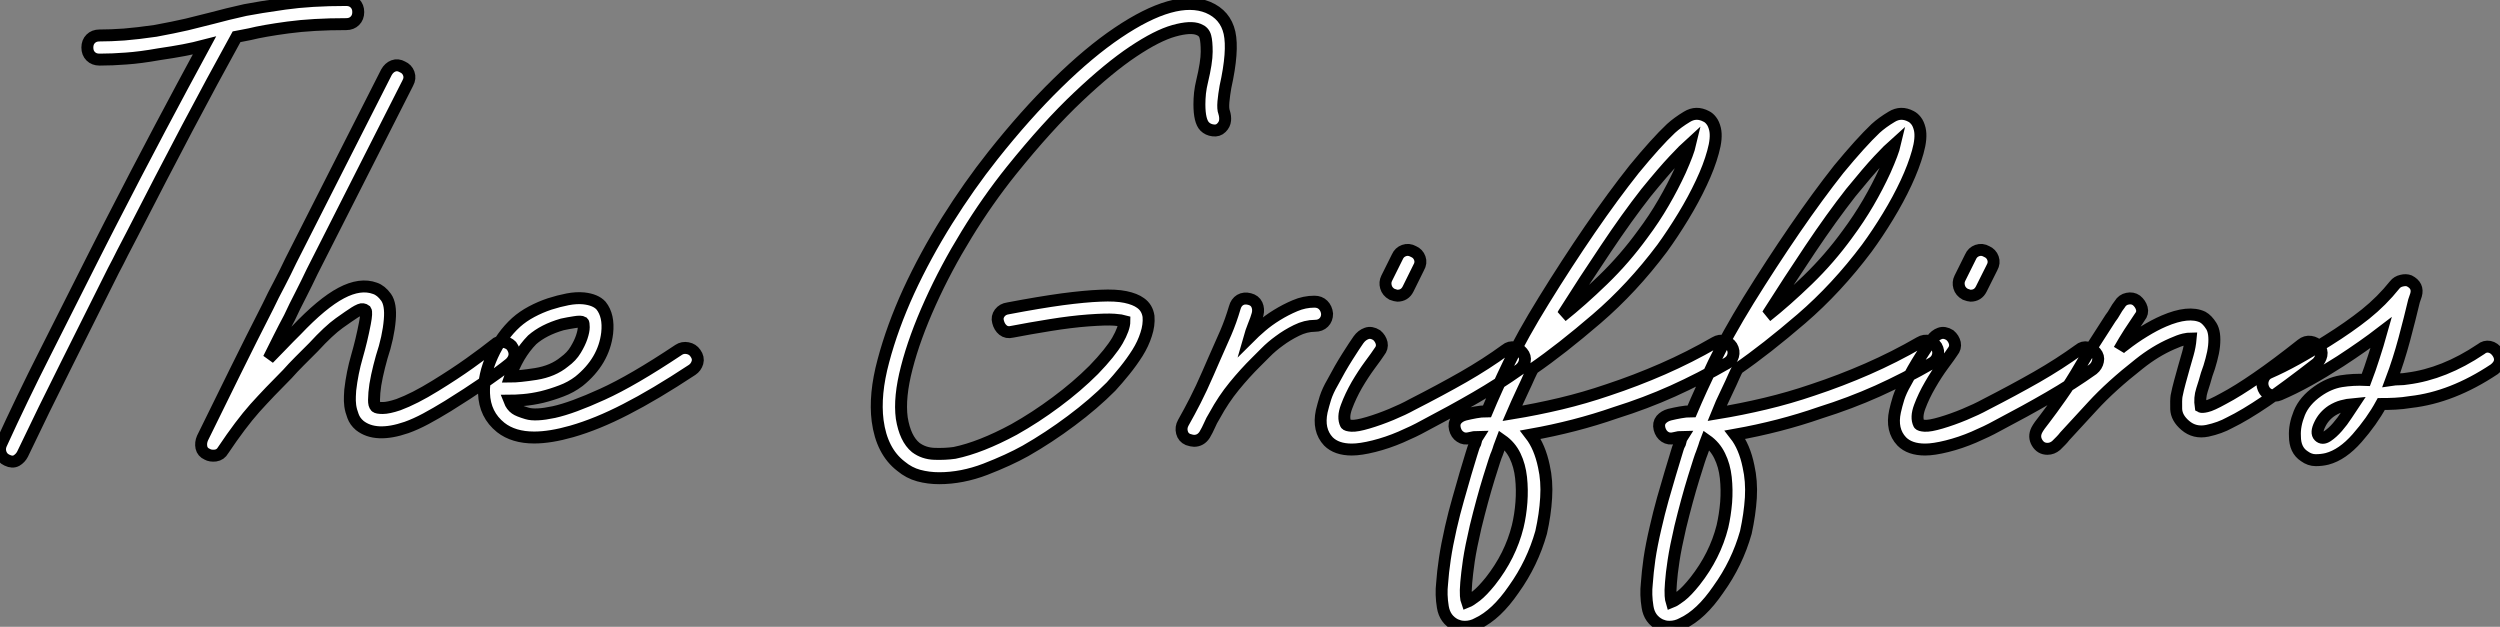 <?xml version="1.0" standalone="no"?>
<svg xmlns="http://www.w3.org/2000/svg" viewBox="-1.17 1.91 209.309 52.477"><rect x="-1.17" y="1.91" width="209.309" height="52.477" fill="#808080" stroke="none"/><path d="M28.90-39.09L28.90-39.09Q29.34-39.09 29.62-38.81Q29.90-38.53 29.90-38.08L29.90-38.08Q29.90-37.63 29.62-37.35Q29.34-37.07 28.90-37.07L28.90-37.07Q26.10-37.07 24.02-36.79Q21.95-36.51 20.83-36.23L20.83-36.23Q20.55-36.18 20.27-36.12Q19.99-36.06 19.71-36.01L19.71-36.01Q17.70-32.37 15.57-28.34Q13.44-24.30 10.92-19.38L10.92-19.38Q10.53-18.65 10.16-17.92Q9.80-17.19 9.41-16.46L9.41-16.46Q7.39-12.43 5.49-8.62Q3.58-4.82 1.79-1.06L1.79-1.06Q1.62-0.73 1.29-0.53Q0.95-0.34 0.50-0.56L0.50-0.56Q0.11-0.73-0.03-1.12Q-0.17-1.51 0-1.90L0-1.90Q1.74-5.71 3.67-9.52Q5.60-13.33 7.62-17.36L7.62-17.36Q8.01-18.14 8.37-18.84Q8.74-19.54 9.13-20.33L9.13-20.33Q11.37-24.70 13.30-28.34Q15.23-31.98 17.02-35.28L17.02-35.28Q16.18-35.06 15.29-34.89Q14.39-34.72 13.22-34.55L13.22-34.55Q11.65-34.27 10.47-34.19Q9.30-34.10 8.29-34.10L8.29-34.10L8.23-34.10Q7.78-34.10 7.50-34.38Q7.22-34.66 7.22-35.11L7.22-35.11Q7.22-35.56 7.50-35.84Q7.78-36.12 8.23-36.12L8.23-36.12Q9.18-36.12 10.30-36.20Q11.42-36.29 12.94-36.51L12.94-36.51Q14.45-36.79 15.54-37.04Q16.63-37.30 17.70-37.58L17.70-37.58Q18.31-37.74 18.98-37.91Q19.66-38.08 20.44-38.25L20.44-38.25Q21.56-38.47 23.74-38.78Q25.93-39.09 28.90-39.09ZM42.73-10.14L42.73-10.14Q43.29-9.35 42.62-8.68L42.62-8.68Q40.82-7.22 37.41-5.10L37.41-5.10Q36.40-4.48 35.56-4.03Q34.72-3.58 33.94-3.30L33.94-3.30Q31.36-2.41 30.02-3.47L30.02-3.47Q29.62-3.81 29.46-4.26Q29.29-4.70 29.23-5.12Q29.18-5.54 29.20-5.91Q29.23-6.27 29.23-6.44L29.23-6.44Q29.40-7.90 29.79-9.24Q30.18-10.58 30.46-12.04L30.46-12.04Q30.63-12.94 30.52-13.10L30.52-13.10Q30.30-13.27 30.04-13.16Q29.79-13.05 29.62-12.94L29.62-12.94Q29.18-12.66 28.31-12.04Q27.44-11.42 26.15-10.02L26.15-10.02Q25.54-9.41 24.98-8.85Q24.42-8.29 23.97-7.78L23.97-7.78Q22.46-6.27 21.25-4.93Q20.05-3.58 18.59-1.40L18.59-1.40Q18.37-1.01 17.95-0.95Q17.53-0.90 17.25-1.06L17.25-1.06Q16.86-1.23 16.77-1.62Q16.69-2.02 16.86-2.41L16.86-2.41Q18.20-5.15 19.57-7.92Q20.94-10.70 22.34-13.44L22.34-13.44Q22.79-14.39 23.30-15.34Q23.80-16.30 24.25-17.25L24.25-17.25Q26.21-21.11 28.17-24.98Q30.13-28.84 32.26-33.04L32.26-33.04Q32.48-33.43 32.84-33.57Q33.21-33.71 33.60-33.49L33.60-33.49Q33.99-33.32 34.13-32.93Q34.27-32.54 34.05-32.14L34.05-32.14Q31.92-27.94 29.96-24.08Q28-20.22 26.04-16.35L26.04-16.35Q25.59-15.40 25.09-14.42Q24.58-13.44 24.14-12.49L24.14-12.49Q23.69-11.65 23.27-10.81Q22.85-9.97 22.40-9.07L22.40-9.07Q22.96-9.63 23.52-10.22Q24.08-10.81 24.70-11.42L24.70-11.42Q26.88-13.72 28.48-14.56Q30.07-15.40 31.30-14.95L31.30-14.95Q31.81-14.78 32.23-14.20Q32.65-13.61 32.54-12.32L32.54-12.32Q32.48-11.59 32.31-10.81Q32.14-10.02 31.86-9.18L31.86-9.18Q31.64-8.40 31.47-7.62Q31.30-6.83 31.25-6.22L31.25-6.22Q31.19-5.49 31.25-5.26L31.25-5.26Q31.30-5.10 31.36-5.04L31.36-5.04Q31.47-4.93 31.95-4.93Q32.42-4.93 33.26-5.21L33.26-5.21Q34.61-5.71 36.34-6.78L36.34-6.78Q37.97-7.78 39.23-8.68Q40.49-9.58 41.33-10.25L41.33-10.25Q41.61-10.53 42.03-10.47Q42.45-10.42 42.73-10.14ZM58.13-9.52L58.13-9.52Q58.41-9.13 58.30-8.74Q58.18-8.34 57.85-8.12L57.85-8.12Q54.71-6.05 52.30-4.82Q49.90-3.58 47.77-2.97L47.77-2.97Q45.98-2.46 44.63-2.46L44.63-2.46Q42.90-2.46 41.83-3.30L41.83-3.30Q40.49-4.37 40.43-6.16L40.43-6.16Q40.38-7.67 41.13-9.32Q41.89-10.98 43.12-12.10L43.12-12.10Q43.68-12.60 44.41-12.99Q45.14-13.38 45.92-13.64Q46.70-13.89 47.43-14.03Q48.16-14.17 48.78-14.11L48.78-14.11Q49.78-14 50.23-13.50L50.23-13.50Q50.90-12.66 50.74-11.20L50.74-11.20Q50.46-8.85 48.38-7.17L48.38-7.17Q47.71-6.66 46.90-6.36Q46.09-6.05 45.28-5.85Q44.46-5.66 43.74-5.60Q43.01-5.54 42.56-5.54L42.56-5.54Q42.73-5.10 43.06-4.87L43.06-4.87Q43.29-4.70 44.02-4.48Q44.74-4.26 46.28-4.59Q47.82-4.93 50.34-6.08Q52.86-7.22 56.73-9.80L56.73-9.80Q57.06-10.02 57.48-9.94Q57.90-9.86 58.13-9.52ZM44.46-10.64L44.46-10.64Q43.85-10.02 43.37-9.21Q42.90-8.40 42.62-7.56L42.62-7.56Q43.34-7.56 44.77-7.78Q46.20-8.01 47.15-8.79L47.15-8.79Q47.77-9.24 48.10-9.80Q48.44-10.36 48.61-10.86Q48.78-11.37 48.78-11.70Q48.78-12.04 48.72-12.10L48.72-12.10Q48.55-12.21 48.02-12.12Q47.49-12.04 46.98-11.93L46.98-11.93Q45.42-11.48 44.46-10.64Z" fill="white" stroke="black" transform="translate(0 0) scale(1 1) translate(-1.076 41)"/><path d="M27.38-38.64L27.38-38.64Q28.84-38.02 29.18-36.51Q29.51-35 28.84-31.98L28.84-31.98Q28.73-31.36 28.67-30.74Q28.62-30.13 28.73-29.85L28.73-29.85Q28.84-29.51 28.81-29.18Q28.78-28.84 28.50-28.56L28.50-28.56Q28.22-28.28 27.80-28.34Q27.38-28.39 27.10-28.67L27.10-28.67Q26.66-29.12 26.66-30.52L26.66-30.52Q26.66-30.97 26.71-31.47Q26.77-31.98 26.88-32.42L26.88-32.42Q27.27-34.05 27.27-34.92Q27.27-35.78 27.16-36.18L27.16-36.18Q27.05-36.62 26.60-36.79L26.60-36.79Q25.93-37.07 24.53-36.68Q23.13-36.29 21.11-34.94Q19.10-33.60 16.52-31.16Q13.94-28.73 10.92-24.98L10.92-24.98Q8.90-22.46 7.17-19.63Q5.43-16.80 4.14-13.94L4.14-13.94Q2.80-10.98 2.16-8.48Q1.51-5.99 1.74-4.26L1.74-4.26Q2.02-2.52 2.91-1.79L2.91-1.79Q3.58-1.29 4.48-1.26Q5.38-1.23 6.16-1.34L6.16-1.34Q8.34-1.79 11.14-3.30L11.14-3.30Q12.94-4.31 14.67-5.60Q16.41-6.89 17.81-8.29L17.81-8.29Q19.21-9.74 19.80-10.75Q20.38-11.76 20.38-12.38L20.38-12.38Q20.22-12.43 19.54-12.49Q18.87-12.54 17.36-12.43L17.36-12.43Q15.90-12.32 14.17-12.04Q12.43-11.76 10.98-11.48L10.98-11.48Q10.53-11.37 10.22-11.62Q9.91-11.87 9.80-12.32L9.80-12.32Q9.69-12.71 9.94-13.05Q10.19-13.38 10.64-13.44L10.64-13.44Q13.27-13.94 15.18-14.20Q17.08-14.45 18.37-14.50Q19.66-14.56 20.47-14.39Q21.28-14.22 21.73-13.89L21.73-13.89Q22.29-13.50 22.40-12.77L22.40-12.77Q22.46-12.04 22.20-11.26Q21.95-10.47 21.48-9.72Q21-8.96 20.41-8.23Q19.82-7.50 19.26-6.89L19.26-6.89Q17.81-5.43 15.93-4.03Q14.06-2.63 12.10-1.51L12.10-1.51Q10.70-0.73 8.74 0.03Q6.78 0.78 4.87 0.78L4.87 0.78Q3.98 0.78 3.16 0.56Q2.35 0.34 1.68-0.22L1.68-0.22Q0.06-1.46-0.28-4.03L-0.28-4.03Q-0.56-6.22 0.20-9.04Q0.95-11.87 2.32-14.87Q3.70-17.86 5.54-20.80Q7.39-23.74 9.35-26.21L9.35-26.21Q12.10-29.68 14.76-32.28Q17.42-34.89 19.82-36.51L19.82-36.51Q24.64-39.76 27.38-38.64ZM36.29-14L36.29-14Q36.74-14 37.02-13.72Q37.30-13.44 37.35-12.99L37.35-12.99Q37.35-12.54 37.07-12.26Q36.79-11.98 36.34-11.98L36.34-11.98Q35.56-11.98 34.78-11.59Q33.99-11.20 33.35-10.72Q32.70-10.25 32.20-9.74Q31.70-9.24 31.42-8.96L31.42-8.96Q30.46-8.01 29.57-6.92Q28.67-5.82 27.94-4.48L27.94-4.48Q27.66-4.03 27.50-3.64Q27.33-3.25 27.10-2.86L27.10-2.86Q26.77-2.35 26.21-2.35L26.21-2.35Q26.04-2.35 25.70-2.46L25.70-2.46Q25.31-2.63 25.20-3.05Q25.09-3.47 25.31-3.86L25.31-3.86Q25.82-4.76 26.32-5.74Q26.82-6.72 27.38-8.01L27.38-8.01L27.89-9.18Q28.45-10.42 28.87-11.40Q29.29-12.38 29.62-13.50L29.62-13.50Q29.74-13.94 30.07-14.14Q30.41-14.34 30.86-14.22L30.86-14.22Q31.30-14.11 31.47-13.75Q31.64-13.38 31.53-12.94L31.53-12.94Q31.42-12.54 31.19-11.98Q30.97-11.42 30.86-11.03L30.86-11.03Q31.25-11.42 31.84-11.93Q32.42-12.43 33.15-12.88Q33.88-13.33 34.66-13.66Q35.45-14 36.29-14ZM53.70-9.74L53.70-9.74Q53.98-9.41 53.90-9.02Q53.82-8.62 53.48-8.34L53.48-8.34Q51.74-7.11 49.81-5.99Q47.88-4.87 45.42-3.58L45.42-3.58Q44.63-3.14 43.51-2.66Q42.39-2.18 41.27-1.90L41.27-1.90Q40.15-1.62 39.42-1.62L39.42-1.62Q38.14-1.62 37.46-2.30L37.46-2.30Q36.57-3.25 36.90-4.82L36.90-4.82Q37.02-5.32 37.21-5.94Q37.41-6.55 37.80-7.22L37.80-7.22Q38.42-8.40 39.06-9.41Q39.70-10.42 39.98-10.81L39.98-10.81Q40.26-11.20 40.66-11.34Q41.05-11.48 41.50-11.20L41.50-11.20Q41.83-10.92 41.92-10.53Q42-10.14 41.72-9.80L41.72-9.80Q41.50-9.46 40.94-8.71Q40.38-7.95 39.84-7.03Q39.31-6.10 38.98-5.21Q38.64-4.31 38.92-3.75L38.92-3.75Q38.98-3.64 39.40-3.61Q39.82-3.58 40.77-3.86L40.77-3.86Q41.72-4.14 42.73-4.56Q43.74-4.98 44.46-5.38L44.46-5.38Q46.87-6.61 48.78-7.70Q50.68-8.79 52.30-9.97L52.30-9.97Q52.64-10.25 53.03-10.16Q53.42-10.08 53.70-9.74ZM42.78-14.62L42.78-14.62Q42.39-14.84 42.28-15.23Q42.17-15.62 42.34-15.96L42.34-15.96L43.23-17.75Q43.40-18.14 43.79-18.28Q44.18-18.42 44.58-18.20L44.58-18.20Q44.97-18.03 45.11-17.64Q45.25-17.25 45.02-16.86L45.02-16.86L44.13-15.06Q43.85-14.50 43.23-14.50L43.23-14.50Q43.12-14.50 42.78-14.62ZM71.23-10.25L71.23-10.25Q71.46-9.86 71.34-9.46Q71.23-9.07 70.84-8.85L70.84-8.85Q68.60-7.56 66.30-6.52Q64.01-5.49 61.49-4.70L61.49-4.70Q58.13-3.53 54.38-2.86L54.38-2.86Q55.16-1.85 55.50-0.22L55.50-0.22Q55.78 1.01 55.69 2.41Q55.61 3.81 55.27 5.32L55.27 5.32Q54.54 7.90 52.98 10.08L52.98 10.08Q51.52 12.21 49.95 12.94L49.95 12.94Q49.45 13.22 48.89 13.22L48.89 13.22Q48.61 13.22 48.41 13.16Q48.22 13.10 48.10 13.05L48.10 13.05Q47.21 12.60 47.04 11.56Q46.87 10.53 46.98 9.58L46.98 9.58Q47.04 8.68 47.21 7.53Q47.38 6.38 47.71 4.93L47.71 4.93Q47.99 3.70 48.33 2.52Q48.66 1.34 48.94 0.39Q49.22-0.56 49.42-1.20Q49.62-1.85 49.67-1.96L49.67-1.96Q49.78-2.13 49.81-2.32Q49.84-2.52 49.95-2.69L49.95-2.69Q49.73-2.69 49.28-2.58L49.28-2.58Q48.83-2.46 48.50-2.69Q48.16-2.91 48.05-3.36L48.05-3.36Q47.94-3.81 48.19-4.12Q48.44-4.42 48.89-4.54L48.89-4.54Q49.34-4.65 49.78-4.73Q50.23-4.82 50.74-4.82L50.74-4.82Q51.46-6.55 52.58-8.88Q53.70-11.20 55.50-14.11L55.50-14.11Q57.40-17.19 59.36-20.05Q61.32-22.90 63.06-25.09L63.06-25.09Q64.90-27.33 66.14-28.50L66.14-28.50Q66.70-29.01 67.48-29.48Q68.26-29.96 69.10-29.51L69.10-29.51Q69.33-29.40 69.52-29.15Q69.72-28.90 69.83-28.45L69.83-28.45Q70-27.72 69.66-26.52Q69.33-25.31 68.68-23.94Q68.04-22.57 67.17-21.14Q66.30-19.71 65.41-18.48L65.41-18.48Q62.89-15.12 59.92-12.57Q56.95-10.02 54.60-8.40L54.60-8.40Q54.49-8.23 54.26-7.73Q54.04-7.22 53.76-6.64Q53.48-6.05 53.23-5.49Q52.98-4.93 52.86-4.65L52.86-4.65Q54.88-4.98 56.90-5.46Q58.91-5.94 60.87-6.61L60.87-6.61Q63.22-7.39 65.46-8.37Q67.70-9.35 69.83-10.58L69.83-10.58Q70.22-10.81 70.62-10.70Q71.01-10.58 71.23-10.25ZM57.18-13.05L57.18-13.05Q57.06-12.82 57.01-12.77L57.01-12.77Q58.63-14.06 60.45-15.82Q62.27-17.58 63.78-19.66L63.78-19.66Q64.74-20.94 65.52-22.29Q66.30-23.63 66.92-24.98L66.92-24.98Q67.59-26.49 67.76-27.22L67.76-27.22Q67.26-26.77 66.39-25.84Q65.52-24.92 64.06-23.13L64.06-23.13Q62.44-21.06 60.68-18.42Q58.91-15.79 57.18-13.05ZM53.31 4.82L53.31 4.82Q53.54 3.86 53.62 2.80Q53.70 1.74 53.59 0.73Q53.48-0.28 53.09-1.09Q52.70-1.90 51.97-2.41L51.97-2.41Q51.86-2.13 51.77-1.85Q51.69-1.57 51.58-1.29L51.58-1.29Q51.46-1.06 50.90 0.76Q50.34 2.58 49.78 4.87L49.78 4.87Q49.39 6.55 49.22 7.67Q49.06 8.79 49 9.52Q48.94 10.25 48.97 10.61Q49 10.98 49.06 11.14L49.06 11.14Q49.34 11.03 49.84 10.64Q50.34 10.25 51.02 9.41L51.02 9.41Q52.70 7.28 53.31 4.82ZM88.37-10.25L88.37-10.25Q88.59-9.86 88.48-9.46Q88.37-9.07 87.98-8.85L87.98-8.85Q85.74-7.56 83.44-6.52Q81.14-5.49 78.62-4.70L78.62-4.70Q75.26-3.53 71.51-2.86L71.51-2.86Q72.30-1.85 72.63-0.22L72.63-0.22Q72.91 1.01 72.83 2.41Q72.74 3.81 72.41 5.32L72.41 5.32Q71.68 7.90 70.11 10.08L70.11 10.08Q68.66 12.21 67.09 12.94L67.09 12.94Q66.58 13.22 66.02 13.22L66.02 13.22Q65.74 13.22 65.55 13.16Q65.35 13.10 65.24 13.05L65.24 13.05Q64.34 12.60 64.18 11.56Q64.01 10.53 64.12 9.58L64.12 9.58Q64.18 8.68 64.34 7.53Q64.51 6.38 64.85 4.93L64.85 4.93Q65.13 3.70 65.46 2.52Q65.80 1.34 66.08 0.39Q66.36-0.56 66.56-1.20Q66.75-1.85 66.81-1.96L66.81-1.96Q66.92-2.13 66.95-2.32Q66.98-2.52 67.09-2.69L67.09-2.69Q66.86-2.69 66.42-2.58L66.42-2.58Q65.97-2.46 65.63-2.69Q65.30-2.91 65.18-3.36L65.18-3.36Q65.07-3.81 65.32-4.12Q65.58-4.42 66.02-4.54L66.02-4.54Q66.47-4.65 66.92-4.73Q67.37-4.82 67.87-4.82L67.87-4.82Q68.60-6.55 69.72-8.88Q70.84-11.20 72.63-14.11L72.63-14.11Q74.54-17.19 76.50-20.05Q78.46-22.90 80.19-25.09L80.19-25.09Q82.04-27.33 83.27-28.50L83.27-28.50Q83.83-29.01 84.62-29.48Q85.40-29.96 86.24-29.51L86.24-29.51Q86.46-29.40 86.66-29.15Q86.86-28.90 86.97-28.45L86.97-28.45Q87.14-27.72 86.80-26.52Q86.46-25.31 85.82-23.94Q85.18-22.57 84.31-21.14Q83.44-19.71 82.54-18.48L82.54-18.48Q80.02-15.12 77.06-12.57Q74.09-10.02 71.74-8.40L71.74-8.40Q71.62-8.23 71.40-7.73Q71.18-7.22 70.90-6.64Q70.62-6.05 70.36-5.49Q70.11-4.93 70-4.65L70-4.65Q72.02-4.98 74.03-5.46Q76.05-5.94 78.01-6.61L78.01-6.61Q80.36-7.39 82.60-8.37Q84.84-9.35 86.97-10.58L86.97-10.58Q87.36-10.81 87.75-10.70Q88.14-10.58 88.37-10.25ZM74.31-13.05L74.31-13.05Q74.20-12.82 74.14-12.77L74.14-12.77Q75.77-14.06 77.59-15.82Q79.41-17.58 80.92-19.66L80.92-19.66Q81.87-20.94 82.66-22.29Q83.44-23.63 84.06-24.98L84.06-24.98Q84.73-26.49 84.90-27.22L84.90-27.22Q84.39-26.77 83.52-25.84Q82.66-24.92 81.20-23.13L81.20-23.13Q79.58-21.06 77.81-18.42Q76.05-15.79 74.31-13.05ZM70.45 4.82L70.45 4.82Q70.67 3.86 70.76 2.80Q70.84 1.74 70.73 0.73Q70.62-0.28 70.22-1.09Q69.83-1.90 69.10-2.41L69.10-2.41Q68.99-2.13 68.91-1.85Q68.82-1.57 68.71-1.29L68.71-1.29Q68.60-1.06 68.04 0.76Q67.48 2.58 66.92 4.87L66.92 4.87Q66.53 6.55 66.36 7.67Q66.19 8.79 66.14 9.52Q66.08 10.25 66.11 10.61Q66.14 10.98 66.19 11.14L66.19 11.14Q66.47 11.03 66.98 10.64Q67.48 10.25 68.15 9.41L68.15 9.41Q69.83 7.28 70.45 4.82ZM101.70-9.74L101.70-9.74Q101.98-9.41 101.89-9.02Q101.81-8.62 101.47-8.34L101.47-8.34Q99.74-7.11 97.80-5.99Q95.87-4.87 93.41-3.58L93.41-3.58Q92.62-3.14 91.50-2.66Q90.38-2.18 89.26-1.90L89.26-1.90Q88.14-1.62 87.42-1.62L87.42-1.62Q86.13-1.62 85.46-2.30L85.46-2.30Q84.56-3.25 84.90-4.82L84.90-4.82Q85.01-5.32 85.20-5.94Q85.40-6.55 85.79-7.22L85.79-7.22Q86.41-8.40 87.05-9.41Q87.70-10.42 87.98-10.81L87.98-10.81Q88.26-11.20 88.65-11.34Q89.04-11.48 89.49-11.20L89.49-11.20Q89.82-10.92 89.91-10.53Q89.99-10.14 89.71-9.80L89.71-9.80Q89.49-9.46 88.93-8.71Q88.37-7.95 87.84-7.03Q87.30-6.10 86.97-5.21Q86.63-4.31 86.91-3.75L86.91-3.75Q86.97-3.64 87.39-3.61Q87.81-3.58 88.76-3.86L88.76-3.86Q89.71-4.14 90.72-4.56Q91.73-4.98 92.46-5.38L92.46-5.38Q94.86-6.61 96.77-7.70Q98.67-8.79 100.30-9.97L100.30-9.97Q100.63-10.25 101.02-10.16Q101.42-10.08 101.70-9.74ZM90.78-14.62L90.78-14.62Q90.38-14.84 90.27-15.23Q90.16-15.62 90.33-15.96L90.33-15.96L91.22-17.75Q91.39-18.14 91.78-18.28Q92.18-18.42 92.57-18.20L92.57-18.20Q92.96-18.03 93.10-17.64Q93.24-17.25 93.02-16.86L93.02-16.86L92.12-15.06Q91.84-14.50 91.22-14.50L91.22-14.50Q91.11-14.50 90.78-14.62ZM120.40-10.25L120.40-10.25Q120.68-9.91 120.60-9.52Q120.51-9.13 120.23-8.85L120.23-8.85Q117.71-6.89 115.95-5.68Q114.18-4.48 112.90-3.86L112.90-3.86Q112.11-3.42 111.05-3.19Q109.98-2.97 109.20-3.64L109.20-3.64Q108.47-4.26 108.44-5.01Q108.42-5.77 108.47-6.10L108.47-6.10Q108.58-6.66 108.75-7.28Q108.92-7.90 109.09-8.51L109.09-8.51Q109.26-9.07 109.42-9.66Q109.59-10.25 109.65-10.92L109.65-10.92Q109.48-10.92 109.09-10.84Q108.70-10.75 108.08-10.47L108.08-10.47Q106.68-9.86 105.34-8.79L105.34-8.79Q102.98-6.94 101.44-5.26Q99.90-3.58 99.12-2.74L99.12-2.74Q98.95-2.52 98.78-2.35Q98.62-2.18 98.39-1.96L98.39-1.96Q98.06-1.68 97.66-1.68L97.66-1.68Q97.10-1.68 96.80-2.18Q96.49-2.69 96.77-3.25L96.77-3.25Q96.94-3.58 97.44-4.20L97.44-4.20Q98.00-4.93 98.81-6.08Q99.62-7.22 100.46-8.68L100.46-8.68Q100.91-9.46 101.53-10.42Q102.14-11.37 102.93-12.60L102.93-12.60Q103.15-12.88 103.32-13.19Q103.49-13.50 103.71-13.78L103.71-13.78Q103.94-14.17 104.36-14.25Q104.78-14.34 105.11-14.11L105.11-14.11Q105.45-13.83 105.56-13.44Q105.67-13.05 105.39-12.71L105.39-12.71Q104.94-12.04 104.52-11.40Q104.10-10.75 103.66-9.97L103.66-9.97Q103.77-10.14 104.10-10.36L104.10-10.36Q104.89-10.98 105.76-11.51Q106.62-12.04 107.41-12.38L107.41-12.38Q109.48-13.27 110.66-12.71L110.66-12.71Q111.05-12.49 111.38-11.96Q111.72-11.42 111.61-10.30L111.61-10.30Q111.55-9.74 111.38-9.13Q111.22-8.51 110.99-7.90L110.99-7.90Q110.82-7.28 110.60-6.61Q110.38-5.94 110.49-5.21L110.49-5.21Q110.60-5.15 110.99-5.24Q111.38-5.32 112.39-5.88L112.39-5.88Q113.57-6.50 115.19-7.62Q116.82-8.74 118.94-10.42L118.94-10.42Q119.28-10.70 119.70-10.64Q120.12-10.58 120.40-10.25ZM135.35-9.74L135.35-9.74Q135.86-8.96 135.07-8.34L135.07-8.34Q131.54-5.99 128.07-5.60L128.07-5.60Q127.40-5.49 126.78-5.46Q126.17-5.43 125.61-5.43L125.61-5.43Q124.82-3.98 123.59-2.58Q122.36-1.18 121.07-0.84L121.07-0.84Q120.62-0.73 120.12-0.73Q119.62-0.73 119.17-1.06L119.17-1.06Q118.38-1.57 118.38-2.74L118.38-2.74Q118.33-3.64 118.75-4.68Q119.17-5.71 120.29-6.50L120.29-6.50Q121.24-7.17 122.25-7.34Q123.26-7.50 124.32-7.45L124.32-7.45Q124.66-8.34 124.99-9.38Q125.33-10.42 125.61-11.42L125.61-11.42Q124.15-10.30 122.19-9.02L122.19-9.02Q120.79-8.12 119.53-7.42Q118.27-6.72 117.10-6.22L117.10-6.22Q116.70-6.05 116.31-6.19Q115.92-6.33 115.75-6.72L115.75-6.72Q115.58-7.11 115.72-7.50Q115.86-7.90 116.26-8.06L116.26-8.06Q118.33-8.96 121.13-10.75L121.13-10.75Q122.92-11.87 124.29-12.96Q125.66-14.06 126.73-15.40L126.73-15.40Q126.95-15.68 127.32-15.76Q127.68-15.85 127.96-15.74L127.96-15.74Q128.74-15.34 128.52-14.56L128.52-14.56L128.35-14.06Q128.02-12.66 127.54-10.86Q127.06-9.07 126.45-7.45L126.45-7.45Q126.78-7.50 127.12-7.50Q127.46-7.50 127.79-7.56L127.79-7.56Q130.87-7.95 133.95-10.02L133.95-10.02Q134.29-10.30 134.68-10.22Q135.07-10.14 135.35-9.74ZM120.40-2.74L120.40-2.74Q120.68-2.46 121.10-2.74Q121.52-3.02 121.94-3.50Q122.36-3.98 122.72-4.54Q123.09-5.10 123.31-5.43L123.31-5.43Q122.75-5.38 122.33-5.26Q121.91-5.15 121.46-4.87L121.46-4.87Q120.79-4.42 120.46-3.72Q120.12-3.02 120.40-2.74Z" fill="white" stroke="black" transform="translate(73.848 0) scale(1 1) translate(-1.259 41.167)"/></svg>